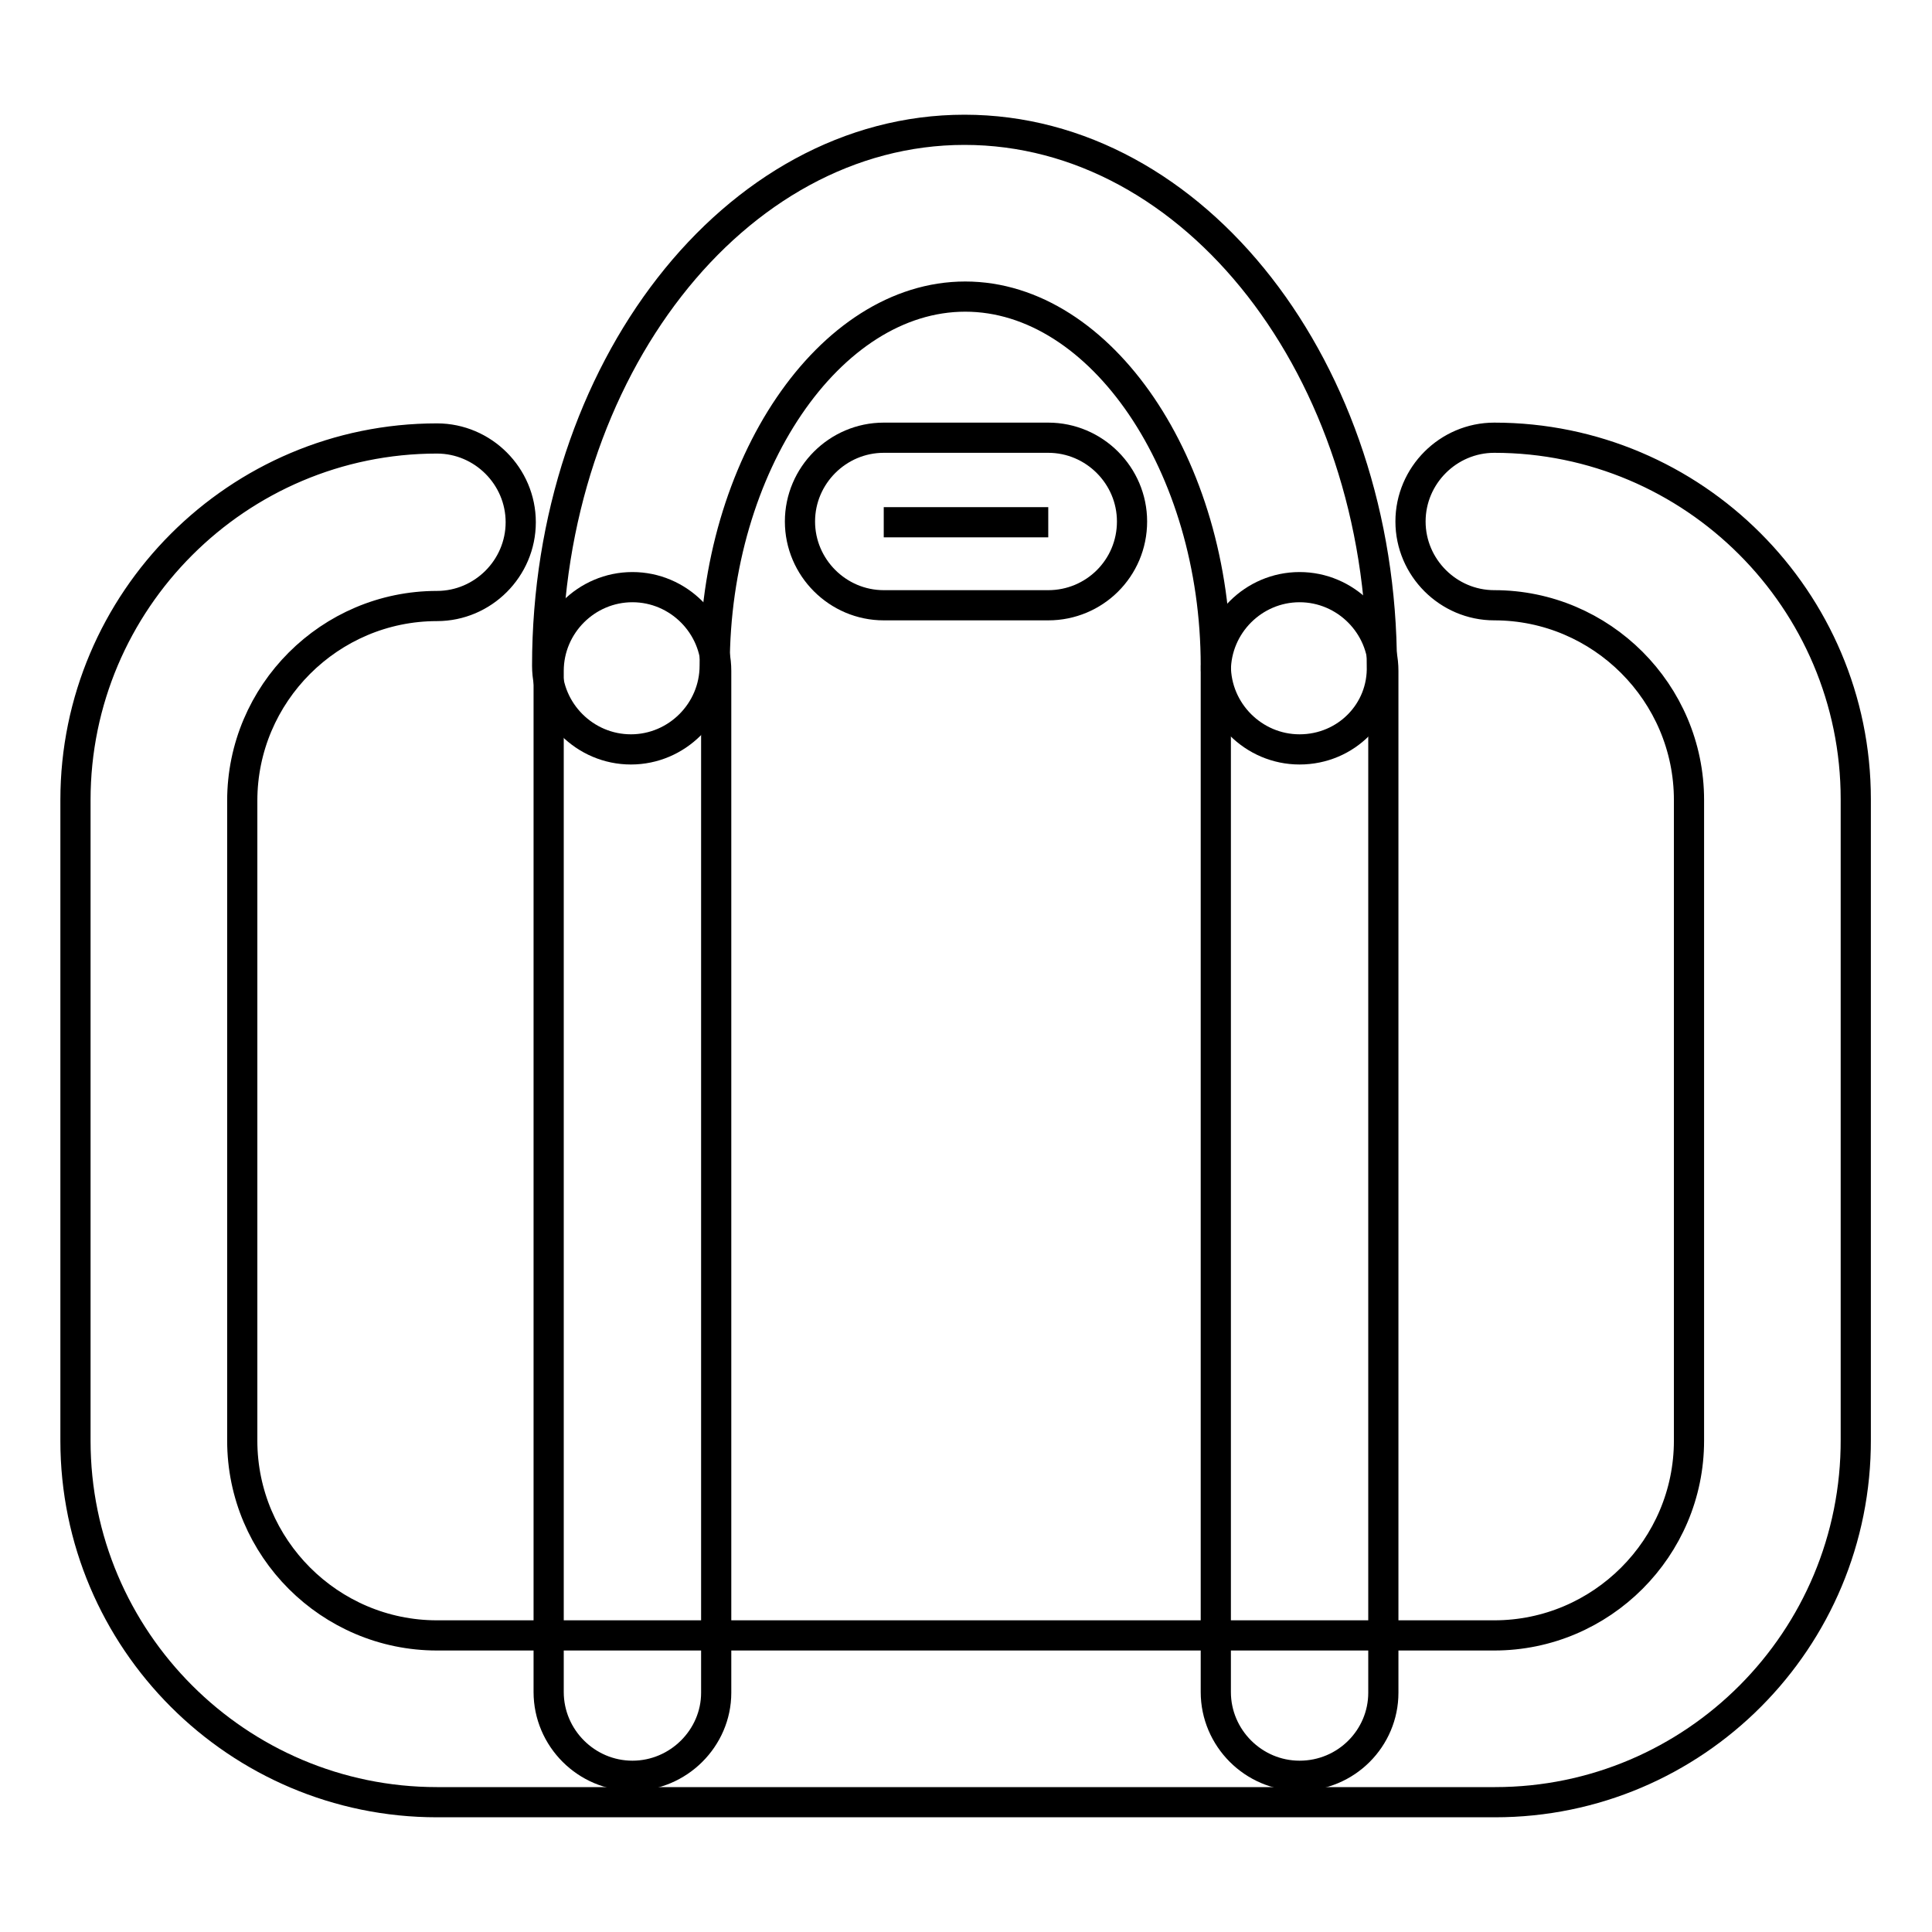 <?xml version="1.0" encoding="utf-8"?>
<!-- Svg Vector Icons : http://www.onlinewebfonts.com/icon -->
<!DOCTYPE svg PUBLIC "-//W3C//DTD SVG 1.1//EN" "http://www.w3.org/Graphics/SVG/1.1/DTD/svg11.dtd">
<svg version="1.1" xmlns="http://www.w3.org/2000/svg" xmlns:xlink="http://www.w3.org/1999/xlink" x="0px" y="0px" viewBox="0 0 256 256" enable-background="new 0 0 256 256" xml:space="preserve">
<g> <path stroke-width="4" fill-opacity="0" stroke="#000000"  d="M198.1,238.8H57.9c-26.4,0-47.9-21.5-47.9-47.9V106c0-26.4,21.5-47.9,47.9-47.9c6.1,0,11.1,5,11.1,11.1 c0,6.1-5,11.1-11.1,11.1c-14.2,0-25.8,11.6-25.8,25.8v84.8c0,14.2,11.6,25.8,25.8,25.8h140.1c14.2,0,25.8-11.6,25.8-25.8V106 c0-14.2-11.6-25.8-25.8-25.8c-6.1,0-11.1-5-11.1-11.1c0-6.1,5-11.1,11.1-11.1c26.4,0,47.9,21.5,47.9,47.9v84.8 C246,217.3,224.5,238.8,198.1,238.8L198.1,238.8z"/> <path stroke-width="4" fill-opacity="0" stroke="#000000"  d="M117.1,69.2h21.8"/> <path stroke-width="4" fill-opacity="0" stroke="#000000"  d="M138.9,80.2h-21.8c-6.1,0-11.1-5-11.1-11.1c0-6.1,5-11.1,11.1-11.1h21.8c6.1,0,11.1,5,11.1,11.1 C150,75.3,145,80.2,138.9,80.2z"/> <path stroke-width="4" fill-opacity="0" stroke="#000000"  d="M172.2,99.3c-6.1,0-11.1-5-11.1-11.1c0-26.5-15.2-48.9-33.2-48.9c-18,0-33.2,22.4-33.2,48.9 c0,6.1-5,11.1-11.1,11.1c-6.1,0-11.1-5-11.1-11.1c0-39.1,24.8-71,55.3-71c30.5,0,55.3,31.8,55.3,71 C183.3,94.3,178.4,99.3,172.2,99.3L172.2,99.3z"/> <path stroke-width="4" fill-opacity="0" stroke="#000000"  d="M83.8,235.3c-6.1,0-11.1-5-11.1-11.1V88.9c0-6.1,5-11.1,11.1-11.1c6.1,0,11.1,5,11.1,11.1v135.4 C94.9,230.3,89.9,235.3,83.8,235.3z M172.2,235.3c-6.1,0-11.1-5-11.1-11.1V88.9c0-6.1,5-11.1,11.1-11.1c6.1,0,11.1,5,11.1,11.1 v135.4C183.3,230.3,178.4,235.3,172.2,235.3z"/></g>
</svg>